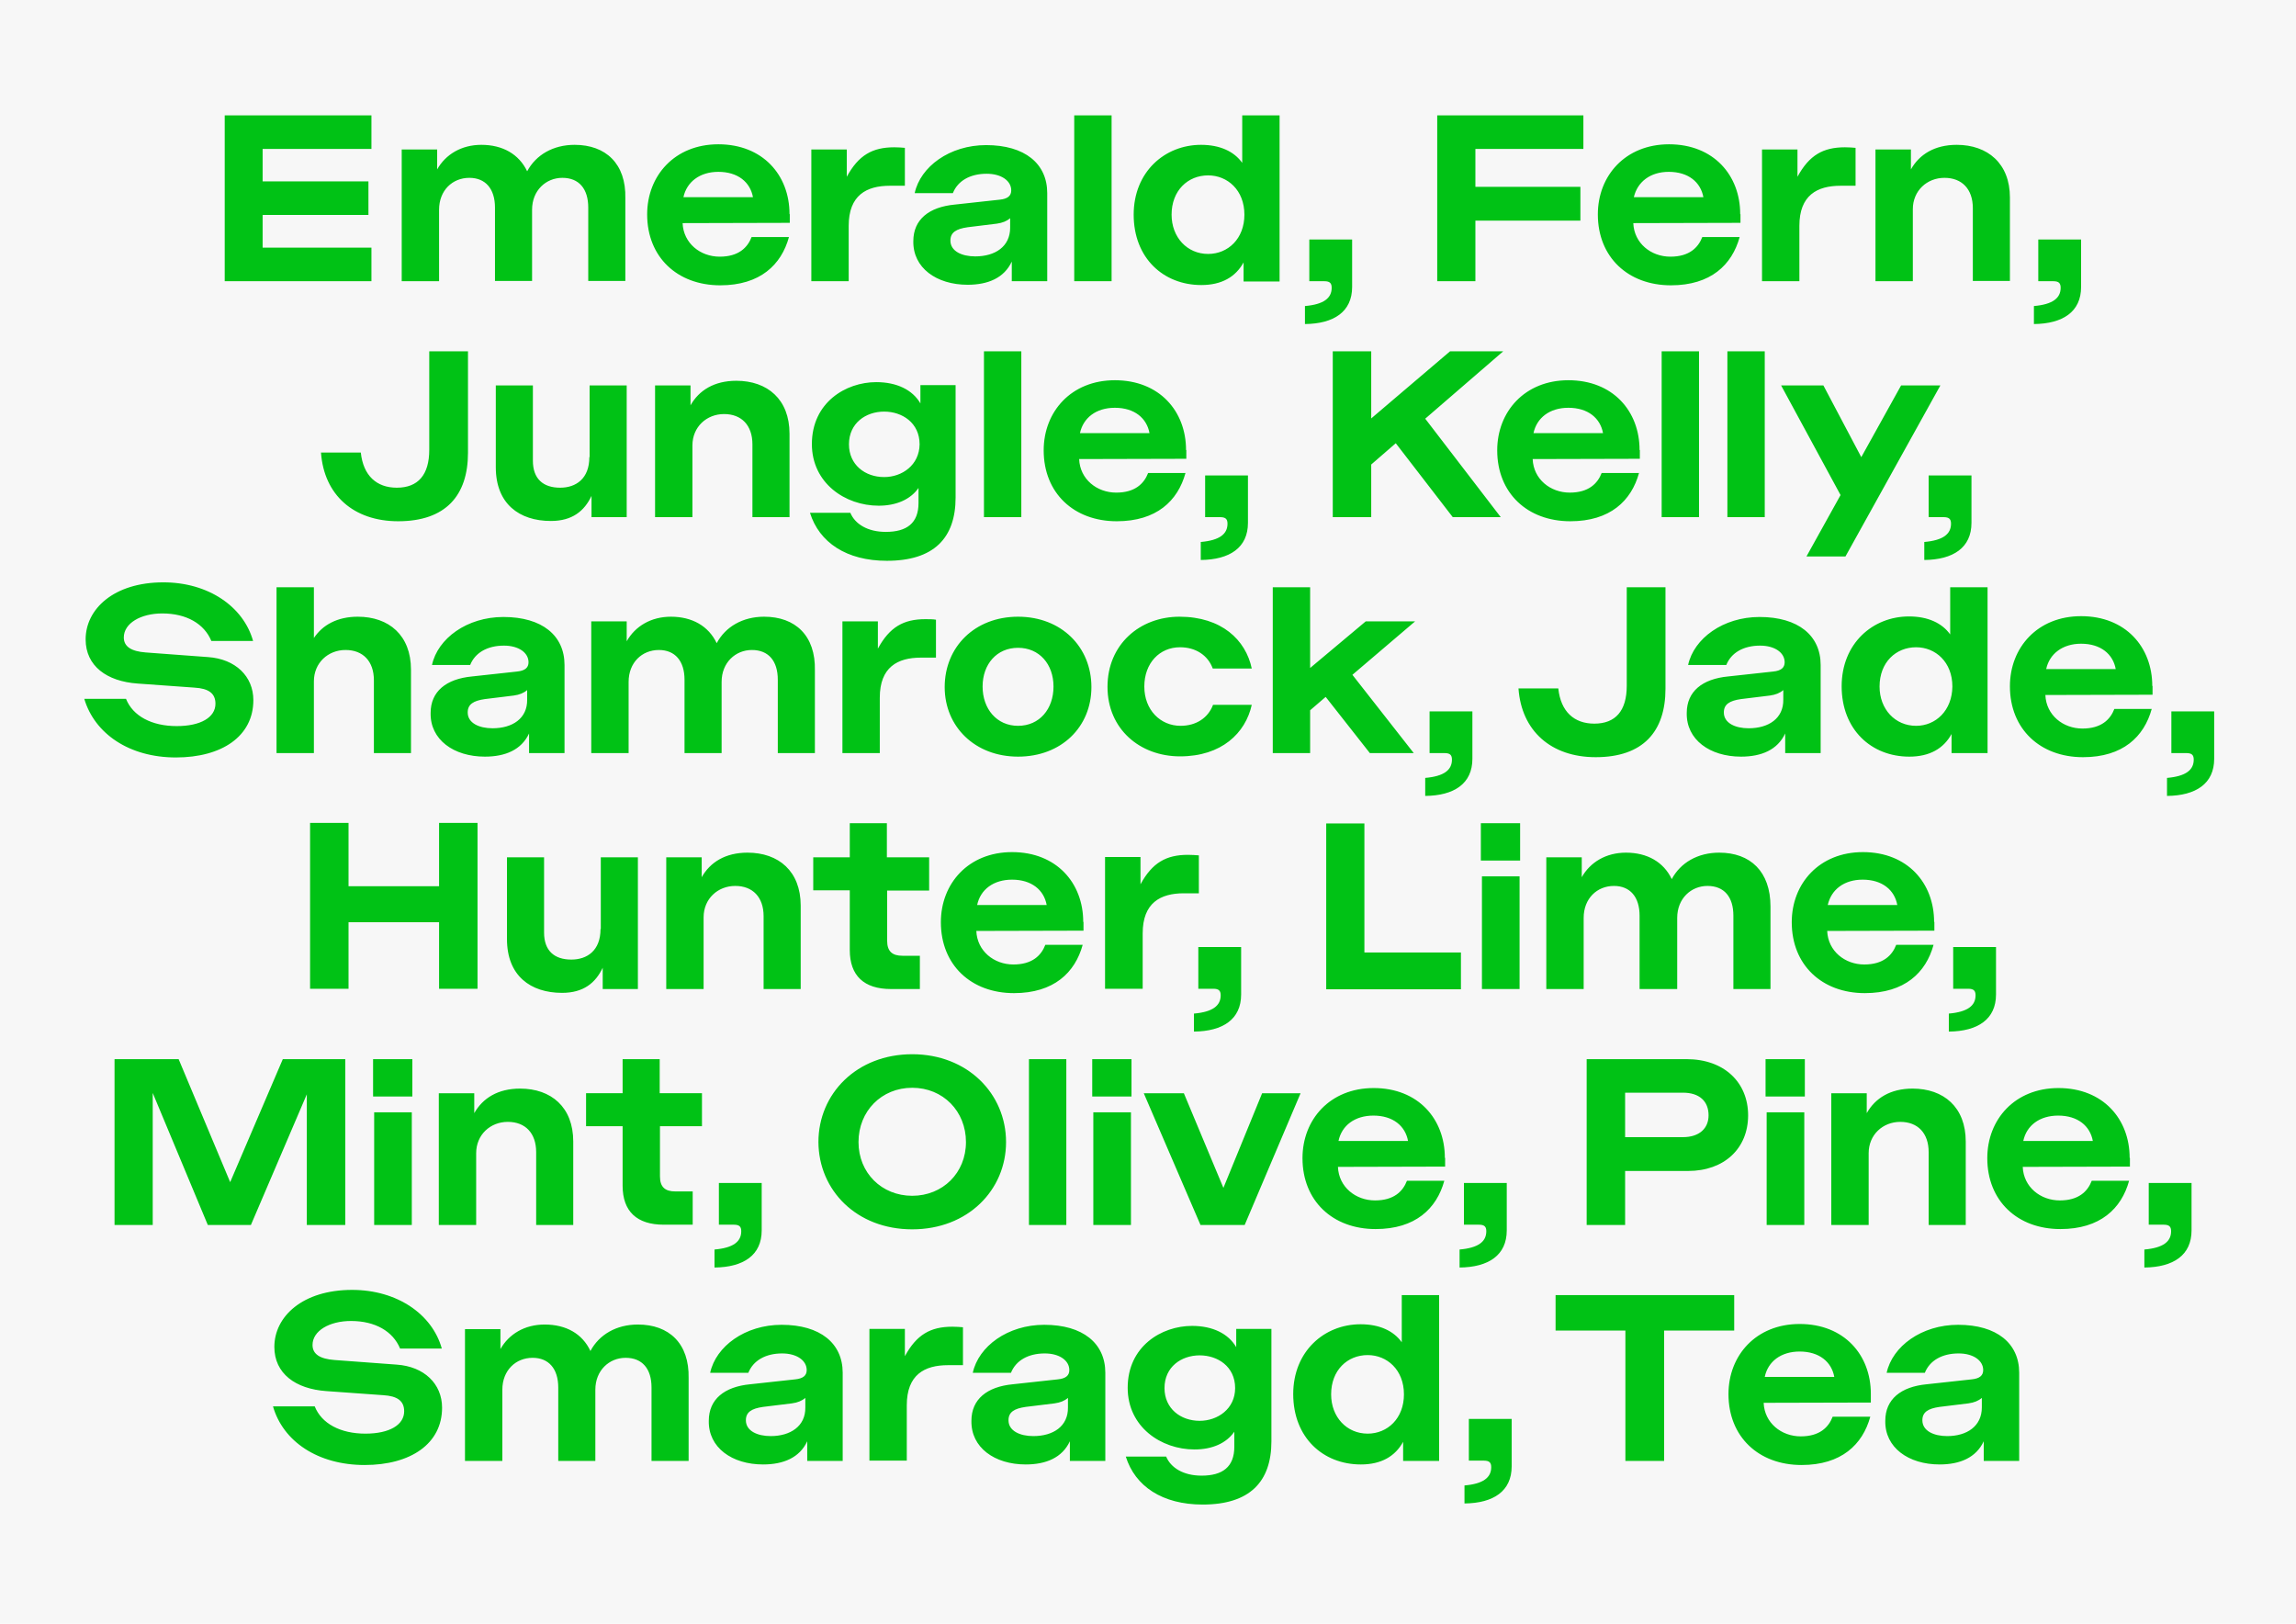 <?xml version="1.0" encoding="utf-8"?>
<!-- Generator: Adobe Illustrator 23.0.3, SVG Export Plug-In . SVG Version: 6.00 Build 0)  -->
<svg version="1.1" id="Ebene_1" xmlns="http://www.w3.org/2000/svg" xmlns:xlink="http://www.w3.org/1999/xlink" x="0px" y="0px"
	 viewBox="0 0 841.9 595.3" style="enable-background:new 0 0 841.9 595.3;" xml:space="preserve">
<style type="text/css">
	.st0{clip-path:url(#SVGID_2_);fill:#F7F7F7;}
	.st1{clip-path:url(#SVGID_4_);fill:#00C215;}
</style>
<g>
	<defs>
		<rect id="SVGID_1_" width="841.9" height="595.3"/>
	</defs>
	<clipPath id="SVGID_2_">
		<use xlink:href="#SVGID_1_"  style="overflow:visible;"/>
	</clipPath>
	<rect x="-8.5" y="-8.5" class="st0" width="861.7" height="622.2"/>
</g>
<g>
	<defs>
		<rect id="SVGID_3_" width="841.9" height="595.3"/>
	</defs>
	<clipPath id="SVGID_4_">
		<use xlink:href="#SVGID_3_"  style="overflow:visible;"/>
	</clipPath>
	<path class="st1" d="M714,526.5c-4.9,0-9.1-1.9-9.1-5.8c0-3,2.1-4.3,6.3-4.9l10.6-1.3c2.1-0.3,3.6-0.9,4.9-2v3.5
		C726.7,522.9,721.2,526.5,714,526.5 M711.2,536.9c7.5,0,13.4-2.5,16.2-8.5v7.2h13v-32.3c0-10.8-8.2-17.6-22.4-17.6
		c-13.4,0-24.1,7.9-26.2,17.6h14c1.8-4.5,6.3-7.1,12.4-7.1c5.4,0,9,2.6,9,6.1c0,2-1.3,3.1-4.2,3.4l-16.5,1.8
		c-9.5,0.9-15.2,5.5-15.2,13.4C691.1,530.7,699.8,536.9,711.2,536.9 M659.9,495.5c7.2,0,11.7,3.8,12.7,9.3h-25.5
		C648.3,499.1,653.1,495.5,659.9,495.5 M686,511c0-14.3-9.8-25.6-26.1-25.6c-16,0-26.1,11.5-26.1,25.7c0,15.7,11.1,26,26.8,26
		c14.6,0,22.4-7.5,25.2-17.7H672c-1.5,3.9-4.8,7.2-11.7,7.2c-7.1,0-13.3-4.9-13.6-12.3l39.3-0.1V511z M610.2,535.6v-47.8h25.7v-13
		h-65.5v13H596v47.8H610.2z M537,551.2c10.6-0.1,17.3-4.5,17.3-13.6v-17.4h-15.7v15.3h5.5c2,0,2.7,0.7,2.7,2.4
		c0,3.8-2.9,6.1-9.8,6.7V551.2z M501.5,525.6c-7.7,0-13.4-6.1-13.4-14.4c0-8.9,6-14.4,13.4-14.4c7.1,0,13.3,5.4,13.3,14.4
		C514.8,520,508.8,525.6,501.5,525.6 M514,492.1c-3-4.2-8.2-6.6-15.1-6.6c-13.3,0-24.7,9.9-24.7,25.6c0,15.9,10.9,25.8,24.8,25.8
		c7.5,0,12.6-3,15.5-8.3v7h13.2v-60.8H514V492.1z M439.9,520.9c-7,0-12.9-4.5-12.9-12c0-7.8,6.2-12,12.9-12c6.6,0,13,4.1,13,12
		C452.9,516.5,446.5,520.9,439.9,520.9 M453.3,493.9c-2.9-5-8.7-7.8-16.2-7.8c-11.2,0-23.6,7.5-23.6,22.7
		c0,14.3,12.2,22.6,24.5,22.6c6.4,0,11.6-2.2,14.6-6.5v5.5c0,7.4-4.3,10.6-12,10.6c-6.7,0-11.3-2.9-13-7h-14.8
		c3.4,10.9,13.4,17.6,28.2,17.6c17.2,0,25.2-8.3,25.2-23.2v-41.2h-12.9V493.9z M378.9,526.5c-4.9,0-9.1-1.9-9.1-5.8
		c0-3,2.1-4.3,6.3-4.9l10.6-1.3c2.1-0.3,3.6-0.9,4.9-2v3.5C391.7,522.9,386.2,526.5,378.9,526.5 M376.1,536.9
		c7.5,0,13.4-2.5,16.2-8.5v7.2h13v-32.3c0-10.8-8.2-17.6-22.4-17.6c-13.4,0-24.1,7.9-26.2,17.6h14c1.8-4.5,6.3-7.1,12.4-7.1
		c5.4,0,9,2.6,9,6.1c0,2-1.3,3.1-4.2,3.4l-16.5,1.8c-9.5,0.9-15.2,5.5-15.2,13.4C356,530.7,364.7,536.9,376.1,536.9 M349.2,486.4
		c-8,0-13.1,2.9-17.4,10.8v-10h-13v48.3h13.7v-20.3c0-11.2,6.5-14.7,15.1-14.7h5.5v-13.9C352,486.5,350.6,486.4,349.2,486.4
		 M282.6,526.5c-4.9,0-9.1-1.9-9.1-5.8c0-3,2.1-4.3,6.3-4.9l10.6-1.3c2.1-0.3,3.6-0.9,4.9-2v3.5
		C295.4,522.9,289.8,526.5,282.6,526.5 M279.8,536.9c7.5,0,13.4-2.5,16.2-8.5v7.2h13v-32.3c0-10.8-8.2-17.6-22.4-17.6
		c-13.4,0-24.1,7.9-26.2,17.6h14c1.8-4.5,6.3-7.1,12.4-7.1c5.4,0,9,2.6,9,6.1c0,2-1.3,3.1-4.2,3.4l-16.5,1.8
		c-9.5,0.9-15.2,5.5-15.2,13.4C259.7,530.7,268.4,536.9,279.8,536.9 M233.9,485.6c-7.9,0-14.2,3.7-17.4,9.7c-3-6.4-9-9.7-16.8-9.7
		c-7.3,0-13.1,3.5-16.2,9v-7.3h-13v48.3h13.7v-26.1c0-7.1,4.9-11.7,11.1-11.7c5.9,0,9.4,4,9.4,10.9v26.9h13.6v-26.1
		c0-7.1,5.1-11.7,11.1-11.7c6.1,0,9.5,4,9.5,10.9v26.9h13.6v-30.3C252.8,492.5,245.3,485.6,233.9,485.6 M133.7,537.1
		c16.9,0,28.4-7.8,28.4-21c0-8.8-6.6-15.1-16.6-15.8l-22.9-1.7c-5.2-0.4-8-2.1-8-5.5c0-5.2,6.2-8.8,14.1-8.8c8.9,0,15.4,3.8,18,10.1
		H162c-3.5-12.6-16.4-21.5-32.9-21.5c-18.2,0-28.5,9.8-28.5,20.9c0,9.8,7.8,15.4,19,16.2l20.9,1.5c5.2,0.3,7.7,2.1,7.7,5.9
		c0,5-5.4,8.2-14.2,8.2c-9.2,0-16.1-3.7-18.6-10h-15.3C103.8,528.5,116.6,537.1,133.7,537.1"/>
	<path class="st1" d="M786.3,464.7c10.6-0.1,17.3-4.5,17.3-13.6v-17.4h-15.7v15.3h5.5c2,0,2.7,0.7,2.7,2.4c0,3.8-2.9,6.1-9.8,6.7
		V464.7z M754.7,409c7.2,0,11.7,3.8,12.7,9.3h-25.5C743.1,412.6,747.9,409,754.7,409 M780.9,424.5c0-14.3-9.8-25.6-26.1-25.6
		c-16,0-26.1,11.5-26.1,25.7c0,15.7,11.1,26,26.8,26c14.6,0,22.4-7.5,25.2-17.7h-13.7c-1.5,3.9-4.8,7.2-11.7,7.2
		c-7.1,0-13.3-4.9-13.6-12.3l39.3-0.1V424.5z M701.3,399.1c-8.1,0-13.7,3.5-16.8,9v-7.3h-13v48.3h13.7v-26.3
		c0-6.8,5.2-11.5,11.6-11.5c6.4,0,10.4,4.1,10.4,11.1v26.7h13.6v-30.6C720.8,405.9,712.7,399.1,701.3,399.1 M661.6,407.8h-13.8v41.3
		h13.8V407.8z M661.8,388.3h-14.4V402h14.4V388.3z M595.9,416.9v-16.3h21.2c6,0,9.4,3.1,9.4,8.3c0,4.8-3.4,8-9.4,8H595.9z
		 M618.4,388.3h-36.6v60.8h14.1v-19.8h23.1c13.2,0,22-8.2,22-20.4C641,396.9,632.3,388.3,618.4,388.3 M535.2,464.7
		c10.6-0.1,17.3-4.5,17.3-13.6v-17.4h-15.7v15.3h5.5c2,0,2.7,0.7,2.7,2.4c0,3.8-2.9,6.1-9.8,6.7V464.7z M503.6,409
		c7.2,0,11.7,3.8,12.7,9.3h-25.5C492,412.6,496.8,409,503.6,409 M529.8,424.5c0-14.3-9.8-25.6-26.1-25.6c-16,0-26.1,11.5-26.1,25.7
		c0,15.7,11.1,26,26.8,26c14.6,0,22.4-7.5,25.2-17.7h-13.7c-1.5,3.9-4.8,7.2-11.7,7.2c-7.1,0-13.3-4.9-13.6-12.3l39.3-0.1V424.5z
		 M448.6,435.5l-14.5-34.7h-14.7l20.8,48.3h16.2l20.5-48.3h-14.1L448.6,435.5z M414.7,407.8h-13.8v41.3h13.8V407.8z M414.9,388.3
		h-14.4V402h14.4V388.3z M391,388.3h-13.7v60.8H391V388.3z M334.5,438.4c-11.2,0-19.7-8.4-19.7-19.7c0-11.3,8.4-19.9,19.7-19.9
		c11.3,0,19.7,8.6,19.7,19.9C354.2,430,345.7,438.4,334.5,438.4 M334.5,450.7c20.4,0,34.4-14.4,34.4-32c0-17.7-14.1-32.2-34.4-32.2
		c-20.4,0-34.4,14.5-34.4,32.2C300.2,436.4,314.1,450.7,334.5,450.7 M262,464.7c10.6-0.1,17.3-4.5,17.3-13.6v-17.4h-15.7v15.3h5.5
		c2,0,2.7,0.7,2.7,2.4c0,3.8-2.9,6.1-9.8,6.7V464.7z M257.3,400.8h-15.4v-12.5h-13.6v12.5h-13.4v12.1h13.4v21.8
		c0,9.4,5.2,14.3,15.1,14.3h10.6v-12.2h-6.4c-3.7,0-5.6-1.6-5.6-5.5v-18.4h15.4V400.8z M190.7,399.1c-8.1,0-13.7,3.5-16.8,9v-7.3
		h-13v48.3h13.7v-26.3c0-6.8,5.2-11.5,11.6-11.5c6.4,0,10.4,4.1,10.4,11.1v26.7h13.6v-30.6C210.2,405.9,202.1,399.1,190.7,399.1
		 M151,407.8h-13.8v41.3H151V407.8z M151.2,388.3h-14.4V402h14.4V388.3z M84.4,433.4l-18.9-45.1H42v60.8h14v-48.4l20.2,48.4h15.8
		l20.5-47.9v47.9h14.1v-60.8h-22.9L84.4,433.4z"/>
	<path class="st1" d="M714.6,378.2c10.6-0.1,17.3-4.5,17.3-13.6v-17.4h-15.7v15.3h5.5c2,0,2.7,0.7,2.7,2.4c0,3.8-2.9,6.1-9.8,6.7
		V378.2z M683,322.5c7.2,0,11.7,3.8,12.7,9.3h-25.5C671.5,326.1,676.2,322.5,683,322.5 M709.2,338c0-14.3-9.8-25.6-26.1-25.6
		c-16,0-26.1,11.5-26.1,25.7c0,15.7,11.1,26,26.8,26c14.6,0,22.4-7.5,25.2-17.7h-13.7c-1.5,3.9-4.8,7.2-11.7,7.2
		c-7.1,0-13.3-4.9-13.6-12.3l39.3-0.1V338z M630.4,312.6c-7.9,0-14.2,3.7-17.4,9.7c-3-6.3-9-9.7-16.8-9.7c-7.3,0-13.1,3.5-16.2,9
		v-7.3h-13v48.3h13.7v-26.1c0-7.1,4.9-11.7,11.1-11.7c5.9,0,9.4,4,9.4,10.9v26.9H615v-26.1c0-7.1,5.1-11.7,11.1-11.7
		c6.1,0,9.5,4,9.5,10.9v26.9h13.6v-30.3C649.2,319.5,641.8,312.6,630.4,312.6 M557.2,321.3h-13.8v41.3h13.8V321.3z M557.4,301.8H543
		v13.7h14.4V301.8z M535.7,362.6v-13.4h-35.4v-47.3h-14v60.8H535.7z M437.8,378.2c10.6-0.1,17.3-4.5,17.3-13.6v-17.4h-15.7v15.3h5.5
		c2,0,2.7,0.7,2.7,2.4c0,3.8-2.9,6.1-9.8,6.7V378.2z M435.6,313.4c-8,0-13.1,2.9-17.4,10.8v-10h-13v48.3H419v-20.3
		c0-11.2,6.5-14.7,15.1-14.7h5.5v-13.9C438.4,313.5,437,313.4,435.6,313.4 M371.1,322.5c7.2,0,11.7,3.8,12.7,9.3h-25.5
		C359.5,326.1,364.3,322.5,371.1,322.5 M397.2,338c0-14.3-9.8-25.6-26.1-25.6c-16,0-26.1,11.5-26.1,25.7c0,15.7,11.1,26,26.8,26
		c14.6,0,22.4-7.5,25.2-17.7h-13.7c-1.5,3.9-4.8,7.2-11.7,7.2c-7.1,0-13.3-4.9-13.6-12.3l39.3-0.1V338z M340.6,314.3h-15.4v-12.5
		h-13.6v12.5h-13.4v12.1h13.4v21.9c0,9.4,5.2,14.3,15.1,14.3h10.6v-12.2h-6.4c-3.7,0-5.6-1.6-5.6-5.5v-18.4h15.4V314.3z
		 M274.1,312.6c-8.1,0-13.7,3.5-16.8,9v-7.3h-13v48.3H258v-26.3c0-6.8,5.2-11.5,11.6-11.5c6.4,0,10.4,4.1,10.4,11.1v26.7h13.6v-30.6
		C293.6,319.4,285.5,312.6,274.1,312.6 M220.2,340.6c0,7.9-4.9,11.2-10.7,11.2c-6.3,0-10-3.3-10-9.9v-27.6h-13.6v30
		c0,13.4,8.6,19.7,20.2,19.7c7.9,0,12.3-3.7,14.9-9.2v7.8h12.9v-48.3h-13.6V340.6z M161,324.9h-33.2v-23.2h-14.1v60.8h14.1v-24.4
		H161v24.4h14.1v-60.8H161V324.9z"/>
	<path class="st1" d="M794.6,291.8c10.6-0.1,17.3-4.5,17.3-13.6v-17.4h-15.7v15.3h5.5c2,0,2.7,0.7,2.7,2.4c0,3.8-2.9,6.1-9.8,6.7
		V291.8z M763.1,236c7.2,0,11.7,3.8,12.7,9.3h-25.5C751.5,239.7,756.3,236,763.1,236 M789.2,251.5c0-14.3-9.8-25.6-26.1-25.6
		c-16,0-26.1,11.5-26.1,25.7c0,15.7,11.1,26,26.8,26c14.6,0,22.4-7.5,25.2-17.7h-13.7c-1.5,3.9-4.8,7.2-11.7,7.2
		c-7.1,0-13.3-4.9-13.6-12.3l39.3-0.1V251.5z M702.6,266.1c-7.7,0-13.4-6.1-13.4-14.4c0-8.9,6-14.4,13.4-14.4
		c7.1,0,13.3,5.4,13.3,14.4C715.8,260.5,709.8,266.1,702.6,266.1 M715.1,232.6c-3-4.2-8.2-6.6-15.1-6.6c-13.3,0-24.7,9.9-24.7,25.6
		c0,15.9,10.9,25.8,24.8,25.8c7.5,0,12.6-3,15.5-8.3v7h13.2v-60.8h-13.7V232.6z M641.2,267c-4.9,0-9.1-1.9-9.1-5.8
		c0-3,2.1-4.3,6.3-4.9l10.6-1.3c2.1-0.3,3.6-0.9,4.9-2v3.5C654,263.4,648.5,267,641.2,267 M638.4,277.4c7.5,0,13.4-2.5,16.2-8.5v7.2
		h13v-32.3c0-10.8-8.2-17.6-22.4-17.6c-13.4,0-24.1,7.9-26.2,17.6h14c1.8-4.5,6.3-7.1,12.4-7.1c5.4,0,9,2.6,9,6.1
		c0,2-1.3,3.1-4.2,3.4l-16.5,1.8c-9.5,0.9-15.2,5.5-15.2,13.4C618.3,271.2,627,277.4,638.4,277.4 M585.1,277.6
		c17.4,0,25.6-9.4,25.6-25.1v-37.2h-14.2v36.1c0,9.2-4.1,13.9-11.9,13.9c-7.4,0-12.3-4.4-13.2-12.9h-14.6
		C557.9,268,568.8,277.6,585.1,277.6 M522.6,291.8c10.6-0.1,17.3-4.5,17.3-13.6v-17.4h-15.7v15.3h5.5c2,0,2.7,0.7,2.7,2.4
		c0,3.8-2.9,6.1-9.8,6.7V291.8z M500.8,227.8l-20.4,17.1v-29.6h-13.7v60.8h13.7v-15.7l5.7-4.9l16.2,20.6h16.1l-22.5-28.7l23-19.6
		H500.8z M432.7,277.3c15.2,0,24-8.5,26.3-18.9h-14.2c-1.8,4.8-6.2,7.7-11.9,7.7c-7.4,0-13.3-5.8-13.3-14.4
		c0-8.6,5.6-14.4,13.1-14.4c5.7,0,10.2,2.9,12,7.8H459c-2.2-10.5-11.1-19-26.5-19c-14.6,0-26.4,10.2-26.4,25.7
		S418,277.3,432.7,277.3 M373.3,266.1c-7.8,0-13-6.2-13-14.4c0-8.2,5.2-14.2,13-14.2c7.8,0,13,6,13,14.2
		C386.3,259.9,381.2,266.1,373.3,266.1 M373.3,277.4c15.9,0,26.9-10.9,26.9-25.5c0-14.7-11-25.8-26.9-25.8
		c-15.9,0-26.9,11.1-26.9,25.8C346.4,266.4,357.5,277.4,373.3,277.4 M339.3,227c-8,0-13.1,2.9-17.4,10.8v-10h-13v48.3h13.7v-20.3
		c0-11.2,6.5-14.7,15.1-14.7h5.5v-13.9C342.1,227,340.7,227,339.3,227 M280.2,226.1c-7.9,0-14.2,3.7-17.4,9.7c-3-6.3-9-9.7-16.8-9.7
		c-7.3,0-13.1,3.5-16.2,9v-7.3h-13v48.3h13.7v-26.1c0-7.1,4.9-11.7,11.1-11.7c5.9,0,9.4,4,9.4,10.9v26.9h13.6v-26.1
		c0-7.1,5.1-11.7,11.1-11.7c6.1,0,9.5,4,9.5,10.9v26.9h13.6v-30.3C299.1,233,291.6,226.1,280.2,226.1 M180.6,267
		c-4.9,0-9.1-1.9-9.1-5.8c0-3,2.1-4.3,6.3-4.9l10.6-1.3c2.1-0.3,3.6-0.9,4.9-2v3.5C193.4,263.4,187.9,267,180.6,267 M177.8,277.4
		c7.5,0,13.4-2.5,16.2-8.5v7.2h13v-32.3c0-10.8-8.2-17.6-22.4-17.6c-13.4,0-24.1,7.9-26.2,17.6h14c1.8-4.5,6.3-7.1,12.4-7.1
		c5.4,0,9,2.6,9,6.1c0,2-1.3,3.1-4.2,3.4l-16.5,1.8c-9.5,0.9-15.2,5.5-15.2,13.4C157.7,271.2,166.4,277.4,177.8,277.4 M131.2,226.1
		c-7.5,0-12.9,3-16.1,7.8v-18.6h-13.7v60.8h13.7v-26.3c0-6.8,5.2-11.5,11.6-11.5c6.4,0,10.4,4.1,10.4,11.1v26.7h13.6v-30.6
		C150.7,232.9,142.6,226.1,131.2,226.1 M64.5,277.7c16.9,0,28.4-7.8,28.4-21c0-8.8-6.6-15.1-16.6-15.8l-22.9-1.7
		c-5.2-0.4-8-2.1-8-5.5c0-5.2,6.2-8.8,14.1-8.8c8.9,0,15.4,3.8,18,10.1h15.3c-3.5-12.6-16.4-21.5-32.9-21.5
		c-18.2,0-28.5,9.8-28.5,20.9c0,9.8,7.8,15.4,19,16.2l20.9,1.5c5.2,0.3,7.7,2.1,7.7,5.9c0,5-5.4,8.2-14.2,8.2
		c-9.2,0-16.1-3.7-18.6-10H30.9C34.7,269,47.4,277.7,64.5,277.7"/>
	<path class="st1" d="M705.6,205.3c10.6-0.1,17.3-4.5,17.3-13.6v-17.4h-15.7v15.3h5.5c2,0,2.7,0.7,2.7,2.4c0,3.8-2.9,6.1-9.8,6.7
		V205.3z M682.5,167.6l-13.9-26.3h-15.5l21.8,40.2L662.4,204h14.3l34.8-62.7h-14.4L682.5,167.6z M647.1,128.8h-13.7v60.8h13.7V128.8
		z M623,128.8h-13.7v60.8H623V128.8z M575.1,149.5c7.2,0,11.7,3.8,12.7,9.3h-25.5C563.5,153.2,568.2,149.5,575.1,149.5 M601.2,165
		c0-14.3-9.8-25.6-26.1-25.6c-16,0-26.1,11.5-26.1,25.7c0,15.7,11.1,26,26.8,26c14.6,0,22.4-7.5,25.2-17.7h-13.7
		c-1.5,3.9-4.8,7.2-11.7,7.2c-7.1,0-13.3-4.9-13.6-12.3l39.3-0.1V165z M531.7,128.8l-28.9,24.6v-24.6h-14.1v60.8h14.1v-19.3l9-7.8
		l20.9,27.1h17.6l-27.7-36.1l28.6-24.7H531.7z M440.3,205.3c10.6-0.1,17.3-4.5,17.3-13.6v-17.4h-15.7v15.3h5.5c2,0,2.7,0.7,2.7,2.4
		c0,3.8-2.9,6.1-9.8,6.7V205.3z M408.8,149.5c7.2,0,11.7,3.8,12.7,9.3H396C397.2,153.2,401.9,149.5,408.8,149.5 M434.9,165
		c0-14.3-9.8-25.6-26.1-25.6c-16,0-26.1,11.5-26.1,25.7c0,15.7,11.1,26,26.8,26c14.6,0,22.4-7.5,25.2-17.7h-13.7
		c-1.5,3.9-4.8,7.2-11.7,7.2c-7.1,0-13.3-4.9-13.6-12.3l39.3-0.1V165z M374.5,128.8h-13.7v60.8h13.7V128.8z M324.2,174.9
		c-7,0-12.9-4.5-12.9-12c0-7.8,6.2-12,12.9-12c6.6,0,13,4.1,13,12C337.1,170.5,330.8,174.9,324.2,174.9 M337.5,147.9
		c-2.9-5-8.7-7.8-16.2-7.8c-11.2,0-23.6,7.5-23.6,22.7c0,14.3,12.2,22.6,24.5,22.6c6.3,0,11.6-2.2,14.6-6.5v5.5
		c0,7.4-4.3,10.6-12,10.6c-6.7,0-11.3-2.9-13-7H297c3.4,10.9,13.4,17.6,28.2,17.6c17.2,0,25.2-8.3,25.2-23.2v-41.2h-12.9V147.9z
		 M270,139.6c-8.1,0-13.7,3.5-16.8,9v-7.3h-13v48.3h13.7v-26.3c0-6.8,5.2-11.5,11.6-11.5c6.4,0,10.4,4.1,10.4,11.1v26.7h13.6v-30.6
		C289.5,146.4,281.4,139.6,270,139.6 M216.1,167.6c0,7.9-4.9,11.2-10.7,11.2c-6.3,0-10-3.3-10-9.9v-27.6h-13.6v30
		c0,13.4,8.6,19.7,20.2,19.7c7.9,0,12.3-3.7,14.9-9.2v7.8h12.9v-48.3h-13.6V167.6z M146,191.1c17.4,0,25.6-9.4,25.6-25.1v-37.2
		h-14.2v36.1c0,9.2-4.1,13.9-11.9,13.9c-7.4,0-12.3-4.4-13.2-12.9h-14.6C118.8,181.5,129.7,191.1,146,191.1"/>
	<path class="st1" d="M745.8,118.8c10.6-0.1,17.3-4.5,17.3-13.6V87.8h-15.7v15.3h5.5c2,0,2.7,0.7,2.7,2.4c0,3.8-2.9,6.1-9.8,6.7
		V118.8z M717.5,53.1c-8.1,0-13.7,3.5-16.8,9v-7.3h-13v48.3h13.7V76.7c0-6.8,5.2-11.5,11.6-11.5c6.4,0,10.4,4.1,10.4,11.1v26.7H737
		V72.4C737,59.9,728.8,53.1,717.5,53.1 M676.5,54c-8,0-13.1,2.9-17.4,10.8v-10h-13v48.3h13.7V82.8c0-11.2,6.5-14.7,15.1-14.7h5.5
		V54.2C679.3,54.1,677.9,54,676.5,54 M611.9,63c7.2,0,11.7,3.8,12.7,9.3h-25.5C600.4,66.7,605.1,63,611.9,63 M638.1,78.5
		c0-14.3-9.8-25.6-26.1-25.6c-16,0-26.1,11.5-26.1,25.7c0,15.7,11.1,26,26.8,26c14.6,0,22.4-7.5,25.2-17.7h-13.7
		c-1.5,3.9-4.8,7.2-11.7,7.2c-7.1,0-13.3-4.9-13.6-12.3l39.3-0.1V78.5z M541,103.1V80.9h38.5V68.5H541V54.6h39.6V42.3H527v60.8H541z
		 M478.5,118.8c10.6-0.1,17.3-4.5,17.3-13.6V87.8h-15.7v15.3h5.5c2,0,2.7,0.7,2.7,2.4c0,3.8-2.9,6.1-9.8,6.7V118.8z M443,93.1
		c-7.7,0-13.4-6.1-13.4-14.4c0-8.9,6-14.4,13.4-14.4c7.1,0,13.3,5.4,13.3,14.4C456.3,87.5,450.3,93.1,443,93.1 M455.5,59.7
		c-3-4.2-8.2-6.6-15.1-6.6c-13.3,0-24.7,9.9-24.7,25.6c0,15.9,10.9,25.8,24.8,25.8c7.5,0,12.6-3,15.5-8.3v7h13.2V42.3h-13.7V59.7z
		 M407.6,42.3h-13.7v60.8h13.7V42.3z M357.6,94c-4.9,0-9.1-1.9-9.1-5.8c0-3,2.1-4.3,6.4-4.9l10.6-1.3c2.1-0.3,3.6-0.9,4.9-2v3.5
		C370.4,90.4,364.9,94,357.6,94 M354.8,104.4c7.5,0,13.4-2.5,16.2-8.5v7.2h13V70.8c0-10.8-8.2-17.6-22.4-17.6
		c-13.4,0-24.1,7.9-26.2,17.6h14c1.8-4.5,6.3-7.1,12.4-7.1c5.4,0,9,2.6,9,6.1c0,2-1.3,3.1-4.2,3.4l-16.5,1.8
		c-9.5,0.9-15.2,5.5-15.2,13.4C334.7,98.2,343.4,104.4,354.8,104.4 M327.9,54c-8,0-13.1,2.9-17.4,10.8v-10h-13v48.3h13.7V82.8
		c0-11.2,6.5-14.7,15.1-14.7h5.5V54.2C330.7,54.1,329.3,54,327.9,54 M263.4,63c7.2,0,11.7,3.8,12.7,9.3h-25.5
		C251.8,66.7,256.6,63,263.4,63 M289.5,78.5c0-14.3-9.8-25.6-26.1-25.6c-16,0-26.1,11.5-26.1,25.7c0,15.7,11.1,26,26.8,26
		c14.6,0,22.4-7.5,25.2-17.7h-13.7c-1.5,3.9-4.8,7.2-11.7,7.2c-7.1,0-13.3-4.9-13.6-12.3l39.3-0.1V78.5z M210.7,53.1
		c-7.9,0-14.2,3.7-17.4,9.7c-3-6.3-9-9.7-16.8-9.7c-7.3,0-13.1,3.5-16.2,9v-7.3h-13v48.3h13.7V76.9c0-7.1,4.9-11.7,11.1-11.7
		c5.9,0,9.4,4,9.4,10.9v26.9h13.6V76.9c0-7.1,5.1-11.7,11.1-11.7c6.1,0,9.5,4,9.5,10.9v26.9h13.6V72.7
		C229.6,60,222.1,53.1,210.7,53.1 M136.2,103.1V90.8H96.3v-12h38.8V66.5H96.3V54.6h39.9V42.3H82.4v60.8H136.2z"/>
</g>
</svg>
